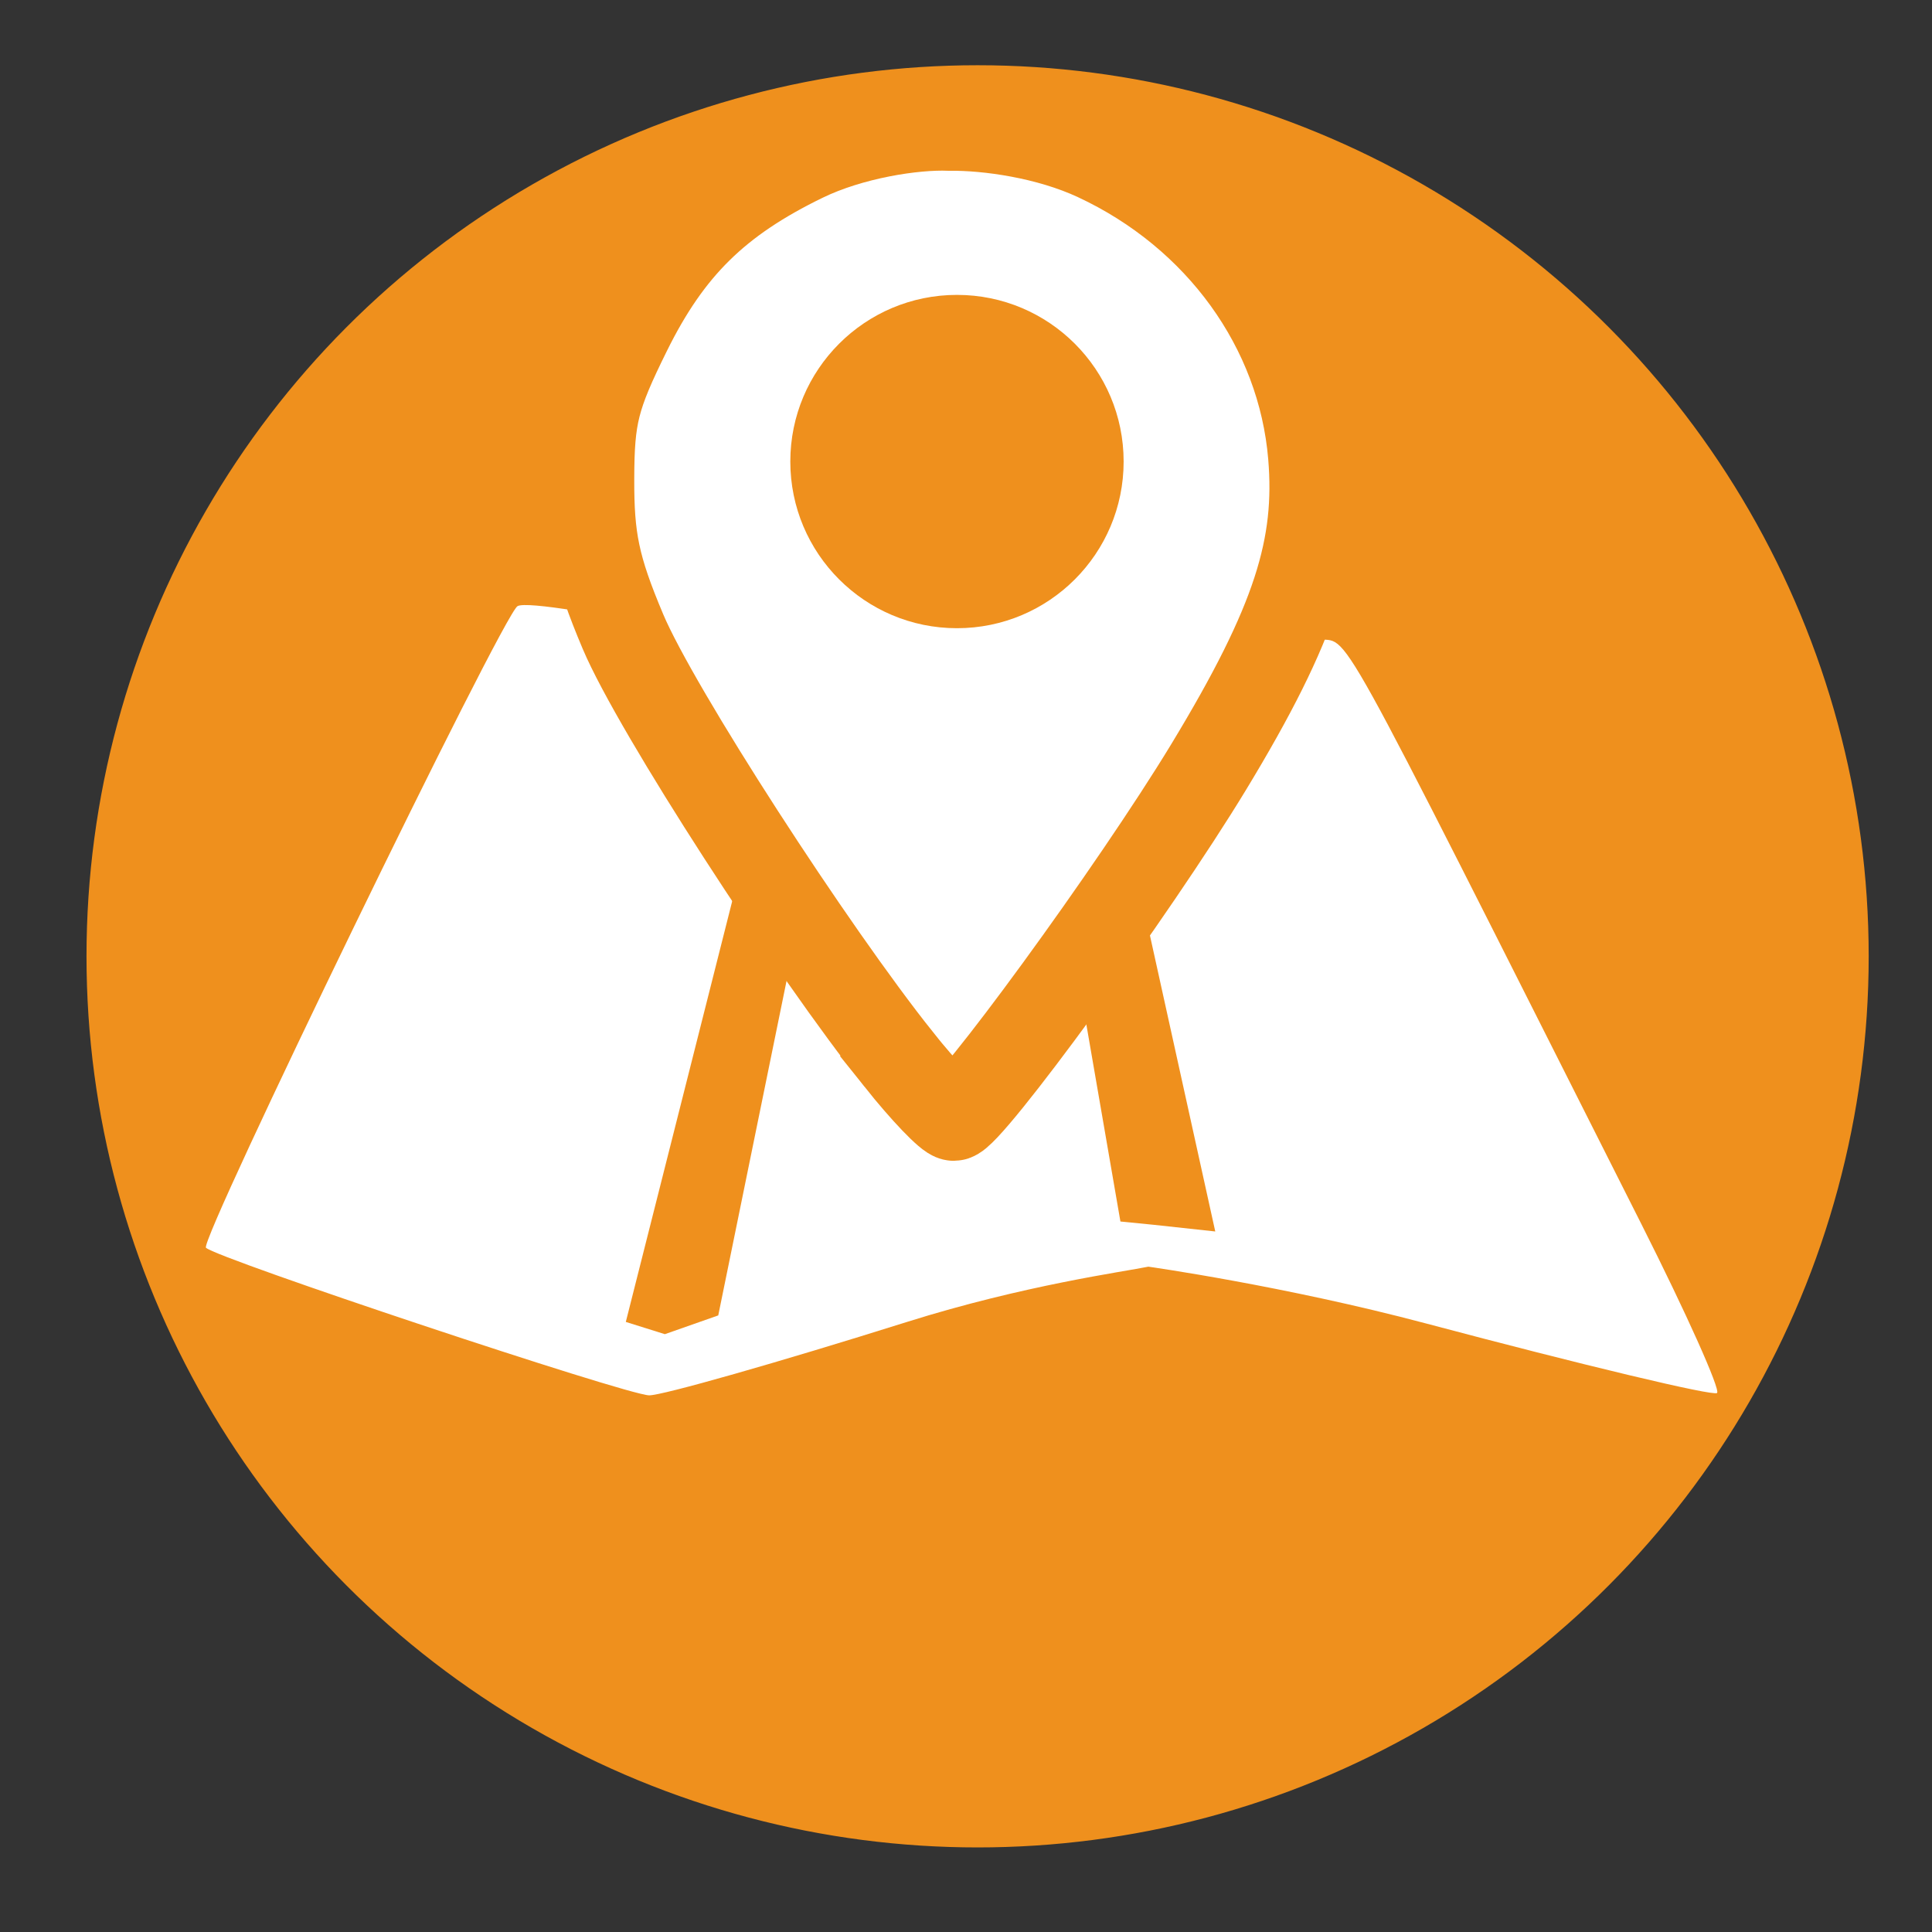 <?xml version="1.0" encoding="UTF-8" standalone="no"?>
<!-- Created with Inkscape (http://www.inkscape.org/) -->

<svg
   xmlns:dc="http://purl.org/dc/elements/1.1/"
   xmlns:cc="http://creativecommons.org/ns#"
   xmlns:rdf="http://www.w3.org/1999/02/22-rdf-syntax-ns#"
   xmlns:svg="http://www.w3.org/2000/svg"
   xmlns="http://www.w3.org/2000/svg"
   xmlns:sodipodi="http://sodipodi.sourceforge.net/DTD/sodipodi-0.dtd"
   xmlns:inkscape="http://www.inkscape.org/namespaces/inkscape"
   width="28"
   height="28"
   viewBox="0 0 66.146 66.146"
   version="1.1"
   id="svg8"
   inkscape:version="0.92.3 (2405546, 2018-03-11)"
   sodipodi:docname="drawing-monochrome-simple.svg">
  <rect x="0" y="0" width="66.146" height="66.146" fill="#333333" stroke="none"/>
  <defs
     id="defs2" />
  <sodipodi:namedview
     id="base"
     pagecolor="#ffffff"
     bordercolor="#666666"
     borderopacity="1.0"
     inkscape:pageopacity="0.0"
     inkscape:pageshadow="2"
     inkscape:zoom="1.4142136"
     inkscape:cx="547.47083"
     inkscape:cy="-139.96462"
     inkscape:document-units="mm"
     inkscape:current-layer="layer1"
     showgrid="false"
     inkscape:window-width="2560"
     inkscape:window-height="1412"
     inkscape:window-x="4864"
     inkscape:window-y="0"
     inkscape:window-maximized="1"
     units="px"
     inkscape:pagecheckerboard="false" />
  <g
     inkscape:label="Layer 1"
     inkscape:groupmode="layer"
     id="layer1"
     transform="translate(0,-230.854)">
    <circle
       style="opacity:1;fill:#ef901d;fill-opacity:1;stroke:#ef901d;stroke-width:0.365;stroke-linecap:round;stroke-linejoin:round;stroke-miterlimit:4;stroke-dasharray:none;stroke-opacity:1"
       id="path827"
       cx="33.47"
       cy="263.596"
       r="30.326" />
    <path
       sodipodi:nodetypes="ccssccsccccccc"
       inkscape:connector-curvature="0"
       id="path886-3"
       d="m 31.053,276.113 c 4.026,-1.266 7.441,-1.721 8.263,-1.892 0,0 4.656,0.654 9.521,1.948 5.352,1.423 9.83,2.493 9.95,2.377 0.121,-0.116 -1.047,-2.721 -2.594,-5.789 -10.92,-21.646 -9.908,-19.82 -11.095,-20.027 -4.862,-0.663 -9.764,-0.474 -9.764,-0.474 -3.662,0.795 -4.287,0.765 -7.92,1.254 0,-0.682 -3.858,-0.976 -4.498,-1.121 -1.999,-0.454 -4.892,-0.964 -5.198,-0.782 -0.503,0.299 -10.907,21.726 -10.666,21.966 0.369,0.368 14.376,5.033 15.171,5.053 0.427,0.011 4.401,-1.12 8.83,-2.513 z"
       style="fill:#ffffff;fill-opacity:1;stroke-width:0.321" />
    <path
       style="fill:#ef901d;fill-opacity:1;stroke:none;stroke-width:0.321px;stroke-linecap:butt;stroke-linejoin:miter;stroke-opacity:1"
       d="m 26.923,254.373 -5.497,21.74 1.337,0.419 1.828,-0.642 4.413,-21.614 z"
       id="path852"
       inkscape:connector-curvature="0"
       sodipodi:nodetypes="cccccc" />
    <path
       sodipodi:nodetypes="cccccc"
       inkscape:connector-curvature="0"
       id="path854"
       d="m 37.224,253.152 4.383,19.864 -2.114,-0.229 -1.133,-0.112 -3.35,-19.375 z"
       style="fill:#ef901d;fill-opacity:1;stroke:none;stroke-width:0.321px;stroke-linecap:butt;stroke-linejoin:miter;stroke-opacity:1" />
    <path
       sodipodi:nodetypes="csccccccssc"
       inkscape:connector-curvature="0"
       id="path882"
       d="m 30.77,267.125 c -2.964,-3.713 -8.304,-11.958 -9.439,-14.642 -0.936,-2.215 -1.122,-3.19 -1.116,-5.237 0.006,-2.158 0.171,-2.81 1.272,-5.039 1.421,-2.876 3.071,-4.499 6.033,-5.937 1.626,-0.789 3.76,-1.117 4.984,-1.069 1.316,-0.016 3.376,0.27 5.031,1.041 4.205,1.959 7.014,5.845 7.38,10.209 0.26,3.107 -0.521,5.693 -3.534,10.662 -2.58,4.254 -8.235,11.984 -8.725,11.984 -0.172,0 -1.022,-0.887 -1.887,-1.971 z"
       style="fill:#ffffff;fill-opacity:1;stroke:#ef901d;stroke-width:3;stroke-miterlimit:4;stroke-dasharray:none;stroke-dashoffset:0;stroke-opacity:1" />
    <circle
       style="opacity:1;fill:#ef901d;fill-opacity:1;stroke:none;stroke-width:3;stroke-linecap:round;stroke-linejoin:round;stroke-miterlimit:4;stroke-dasharray:none;stroke-dashoffset:0;stroke-opacity:1"
       id="path856"
       cx="32.764"
       cy="246.656"
       r="5.706" />
  </g>
</svg>
